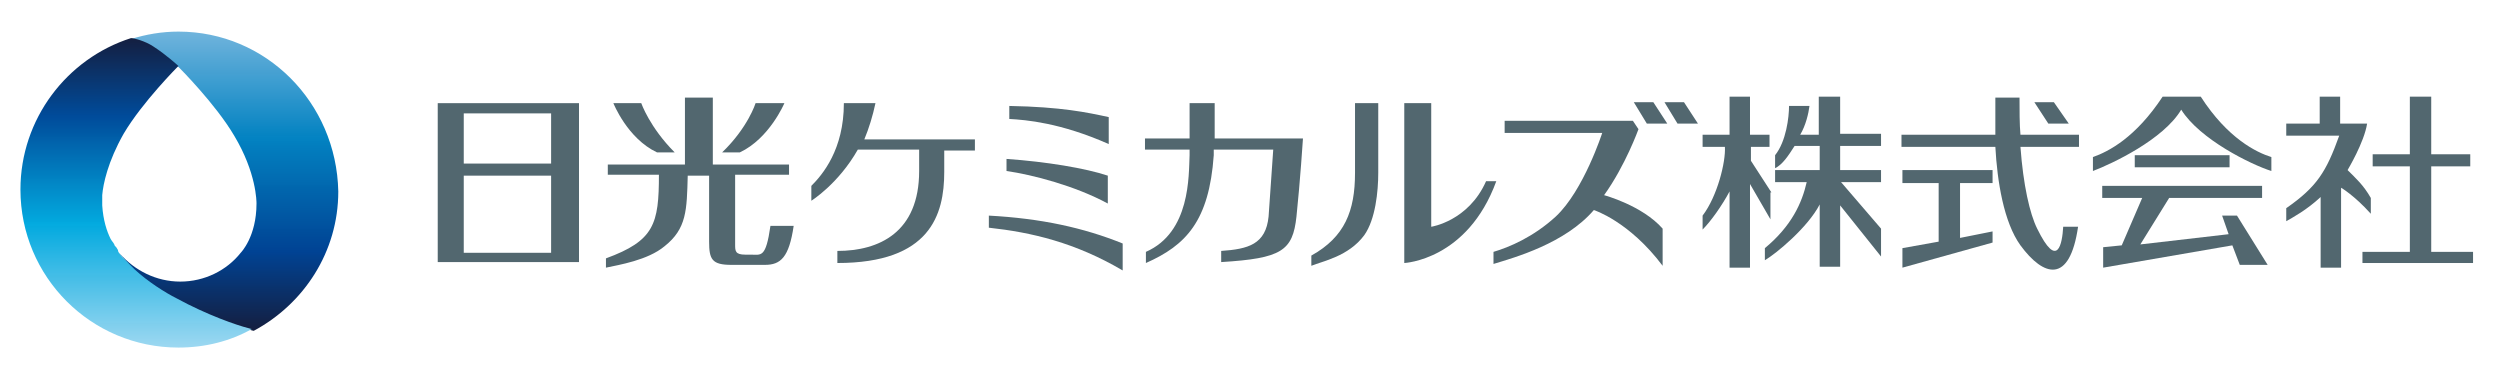 <?xml version="1.0" encoding="utf-8"?>
<!-- Generator: Adobe Illustrator 26.5.0, SVG Export Plug-In . SVG Version: 6.00 Build 0)  -->
<svg version="1.1" id="レイヤー_1" xmlns="http://www.w3.org/2000/svg" xmlns:xlink="http://www.w3.org/1999/xlink" x="0px"
	 y="0px" viewBox="0 0 269 40" style="enable-background:new 0 0 269 40;" xml:space="preserve">
<style type="text/css">
	.st0{fill:url(#SVGID_1_);}
	.st1{fill:url(#SVGID_00000130646576355321128790000000393405509025987495_);}
	.st2{fill:#52676F;}
	.st3{fill:none;}
</style>
<g>
	<g>
		<g>
			<linearGradient id="SVGID_1_" gradientUnits="userSpaceOnUse" x1="24.464" y1="-1.882" x2="24.464" y2="35.428">
				<stop  offset="0" style="stop-color:#A3CBE9"/>
				<stop  offset="0.45" style="stop-color:#0081C1;stop-opacity:0.99"/>
				<stop  offset="0.775" style="stop-color:#004394"/>
				<stop  offset="1" style="stop-color:#141F41"/>
			</linearGradient>
			<path class="st0" d="M19.2,3.4c-1.8,0-3.5,0.3-5.1,0.8c0.2-0.1,1.4,0.3,2.4,0.9c1.4,0.9,2.8,2.2,2.8,2.2c0,0,3.9,3.9,5.9,7.3
				c2.4,4,2.4,7.1,2.4,7.3c0,3.6-1.7,5.3-1.7,5.3c-1.5,1.9-3.9,3.1-6.5,3.1c-2.6,0-4.9-1.2-6.5-3c0,0,0,0-0.1-0.1l0,0
				c0.1,0.1,1,1.3,1.8,2c1.4,1.3,3.3,2.4,4.5,3.1c0.1,0,0.3,0.2,0.4,0.2c4,2.1,7.7,3.1,7.8,3.1c5.4-2.9,9.1-8.5,9.1-15
				C36.2,11,28.6,3.4,19.2,3.4z"/>
			
				<linearGradient id="SVGID_00000022537363786704701440000005844135967819462037_" gradientUnits="userSpaceOnUse" x1="14.697" y1="37.391" x2="14.697" y2="4.158">
				<stop  offset="0" style="stop-color:#9DD8F1"/>
				<stop  offset="0.4" style="stop-color:#00A9DF;stop-opacity:0.99"/>
				<stop  offset="0.75" style="stop-color:#004B9A"/>
				<stop  offset="1" style="stop-color:#141F41"/>
			</linearGradient>
			<path style="fill:url(#SVGID_00000022537363786704701440000005844135967819462037_);" d="M26.7,35.3
				C26.7,35.3,26.7,35.3,26.7,35.3L26.7,35.3c-1.2-0.3-4.4-1.4-7.7-3.2c-1.2-0.6-3.1-1.8-4.5-3.1c-0.2-0.2-0.4-0.4-0.6-0.6
				c-0.1-0.1-0.3-0.3-0.5-0.5c-0.4-0.4-0.7-0.8-0.7-0.9l0,0c0,0,0,0,0,0c0,0,0,0,0-0.1c-0.1-0.1-0.1-0.2-0.2-0.3
				c-0.1-0.1-0.2-0.2-0.2-0.3c-0.1-0.2-0.3-0.4-0.4-0.6c-0.4-0.8-0.8-2-0.9-3.6c0-0.1,0-0.2,0-0.3c0,0,0,0,0-0.1c0-0.1,0-0.3,0-0.7
				c0.1-1.2,0.6-3.6,2.3-6.6v0l0,0c2-3.4,5.9-7.3,5.9-7.3h0c0,0-1.3-1.2-2.7-2.1c0,0,0,0,0,0c-0.9-0.6-2.1-0.9-2.4-0.9
				C7.2,6.3,2.2,12.8,2.2,20.4c0,9.4,7.6,17,17,17c2.9,0,5.6-0.7,7.9-2C27.1,35.4,27,35.4,26.7,35.3z"/>
		</g>
	</g>
	<polygon class="st2" points="222.6,13.3 221,11 218.9,11 220.4,13.3 	"/>
	<path class="st2" d="M47.1,28.2h15.2V11.1H47.1V28.2z M49.9,12.2h9.4v5.4h-9.4V12.2z M49.9,18.9h9.4v8.3h-9.4V18.9z"/>
	<polygon class="st2" points="204.7,19.7 208.6,19.7 208.6,26 204.7,26.7 204.7,28.8 214.4,26.1 214.4,24.9 210.9,25.6 210.9,19.7 
		214.4,19.7 214.4,18.3 204.7,18.3 	"/>
	<path class="st2" d="M219.2,24.6c-0.8-1.6-1.5-4.7-1.8-8.8h6.3v-1.3h-6.3c-0.1-1.1-0.1-2.7-0.1-4h-2.6c0,1,0,2.7,0,4h-10.1v1.3
		h10.1c0.2,3.7,0.9,8.1,2.7,10.6c2.5,3.4,5.3,4.2,6.2-2h-1.6C221.9,26.2,221.4,29.1,219.2,24.6z"/>
	<rect x="229.7" y="16.7" class="st2" width="10.2" height="1.3"/>
	<path class="st2" d="M236.8,10.4h-4.1c-2.9,4.4-5.8,5.9-7.5,6.5v1.5c2.1-0.8,7.6-3.4,9.5-6.6c2,3.2,7.5,5.9,9.7,6.6v-1.5
		C242.8,16.4,239.7,14.9,236.8,10.4z"/>
	<polygon class="st2" points="239.1,23.2 239.8,25.2 230.3,26.3 233.4,21.3 243.4,21.3 243.4,20 226.2,20 226.2,21.3 230.5,21.3 
		228.3,26.4 226.3,26.6 226.3,28.8 240.2,26.4 241,28.5 244,28.5 240.7,23.2 	"/>
	<polygon class="st2" points="261.6,27.1 261.6,17.9 265.8,17.9 265.8,16.6 261.6,16.6 261.6,10.4 259.3,10.4 259.3,16.6 
		255.3,16.6 255.3,17.9 259.3,17.9 259.3,27.1 254.2,27.1 254.2,28.3 266.1,28.3 266.1,27.1 	"/>
	<path class="st2" d="M255.1,23v-1.7c-0.8-1.4-1.6-2.1-2.5-3c0,0,1.8-3,2.1-5h-2.9v-2.9h-2.2v2.9H246v1.3h5.7
		c-1.4,3.9-2.4,5.5-5.7,7.8v1.4c0.7-0.4,2.2-1.2,3.7-2.6v7.6h2.2v-8.6C251.9,20.2,253.3,21,255.1,23z"/>
	<path class="st2" d="M84.4,11.1h-3.1c0,0-0.8,2.6-3.6,5.3h1.9C82.8,14.9,84.4,11.1,84.4,11.1z"/>
	<path class="st2" d="M70.7,16.4h1.9c-2.7-2.7-3.6-5.3-3.6-5.3h-3C66,11.1,67.5,14.9,70.7,16.4z"/>
	<path class="st2" d="M80.8,27.4h-0.6c-1.1,0-1.1-0.4-1.1-1.1v-7.5h5.8v-1.1h-8.2v-7.2h-3v7.2h-8.3v1.1h5.5c0,5.3-0.5,7.1-5.7,9l0,1
		c1.4-0.3,4.5-0.8,6.3-2.3c2.4-1.9,2.4-3.9,2.5-7.6h2.3V26c0,1.9,0.3,2.5,2.4,2.5h3.6c1.7,0,2.6-0.8,3.1-4.2h-2.5
		C82.4,27.8,81.9,27.4,80.8,27.4z"/>
	<path class="st2" d="M119.2,18.9c-2.4-0.8-6.6-1.5-10.9-1.8v1.3c2.8,0.4,7.4,1.6,10.9,3.5V18.9z"/>
	<path class="st2" d="M119.3,12.6c-2.3-0.5-5.1-1.1-10.7-1.2v1.4c1.8,0.1,5.5,0.4,10.7,2.7V12.6z"/>
	<path class="st2" d="M106.4,24.5c4.6,0.5,9.3,1.6,14.4,4.6v-2.9c-4.2-1.7-8.8-2.7-14.4-3V24.5z"/>
	<path class="st2" d="M130.7,11.1H128c0,0.6,0,2.7,0,3.8h-4.8v1.2h4.8l0,0.6c-0.1,2.2,0.1,8.3-4.7,10.4v1.2
		c4.3-1.9,6.8-4.5,7.3-11.6l0-0.6h6.4c0,0-0.3,4.2-0.5,7.2c-0.3,3-2.2,3.5-5.1,3.7v1.2c6.5-0.4,7.7-1.2,8.1-4.9
		c0.4-3.8,0.7-8.4,0.7-8.4h-9.5C130.7,13.7,130.7,11.4,130.7,11.1z"/>
	<path class="st2" d="M159.9,19.5c-1.9,4.3-5.9,4.9-5.9,4.9V11.1h-2.9v17.2c0,0,6.8-0.3,9.9-8.8H159.9z"/>
	<path class="st2" d="M145.8,18.6c0,4.1-1.1,6.9-4.7,8.9v1.1c1.2-0.5,4-1,5.7-3.3c1.2-1.7,1.5-4.7,1.5-6.7v-7.5h-2.5V18.6z"/>
	<polygon class="st2" points="175.8,11 177.2,13.3 179.4,13.3 177.9,11 	"/>
	<path class="st2" d="M172.6,21c2.3-3.2,3.7-7.1,3.7-7.1l-0.6-0.9h-13.8l0,1.3h10.5c0,0-2,6.2-5,9c-2.4,2.2-5,3.3-6.7,3.8v1.3
		c2.3-0.7,7.7-2.2,10.8-5.8c0,0,3.8,1.2,7.4,6v-4C176.7,22.1,172.6,21,172.6,21z"/>
	<path class="st2" d="M94.2,11.1l-3.4,0c0,5-2.3,7.7-3.5,8.9v1.6c0,0,2.9-1.8,5-5.5h6.6v2.3c0,6.6-4.3,8.6-8.8,8.6v1.3
		c10,0,11.5-5.2,11.5-9.8v-2.3h3.3v-1.2H93C93.5,13.8,93.9,12.5,94.2,11.1z"/>
	<path class="st2" d="M190.6,20.7l-2.2-3.4v-1.5l2,0v-1.3h-2.1v-4.1h-2.2v4.1h-2.9v1.3h2.4c0.1,1.6-0.8,5.3-2.4,7.4v1.5
		c0.9-0.9,2.1-2.6,2.9-4.1v8.2h2.2v-9l2.2,3.8V20.7z"/>
	<path class="st2" d="M197.9,10.4h-2.2v4.1h-2c0.6-1,0.9-2.3,1-3.1h-2.2c0,1.2-0.3,3.8-1.5,5.3v1.4c0.8-0.4,1.4-1.3,2.1-2.4h2.7v2.6
		h-4.8v1.3h3.4c-0.5,2.2-1.6,4.7-4.5,7.1v1.3c1.2-0.7,4.6-3.5,5.9-6v6.7h2.2v-6.6l4.4,5.5v-3l-4.3-5h4.3v-1.3h-4.4v-2.6h4.4v-1.3
		h-4.4V10.4z"/>
	<polygon class="st2" points="179.1,11 180.5,13.3 182.7,13.3 181.2,11 	"/>
	<rect id="_x3C_スライス_x3E__00000099622758225138209990000011147295330207939750_" class="st3" width="269" height="40"/>
</g>
</svg>
